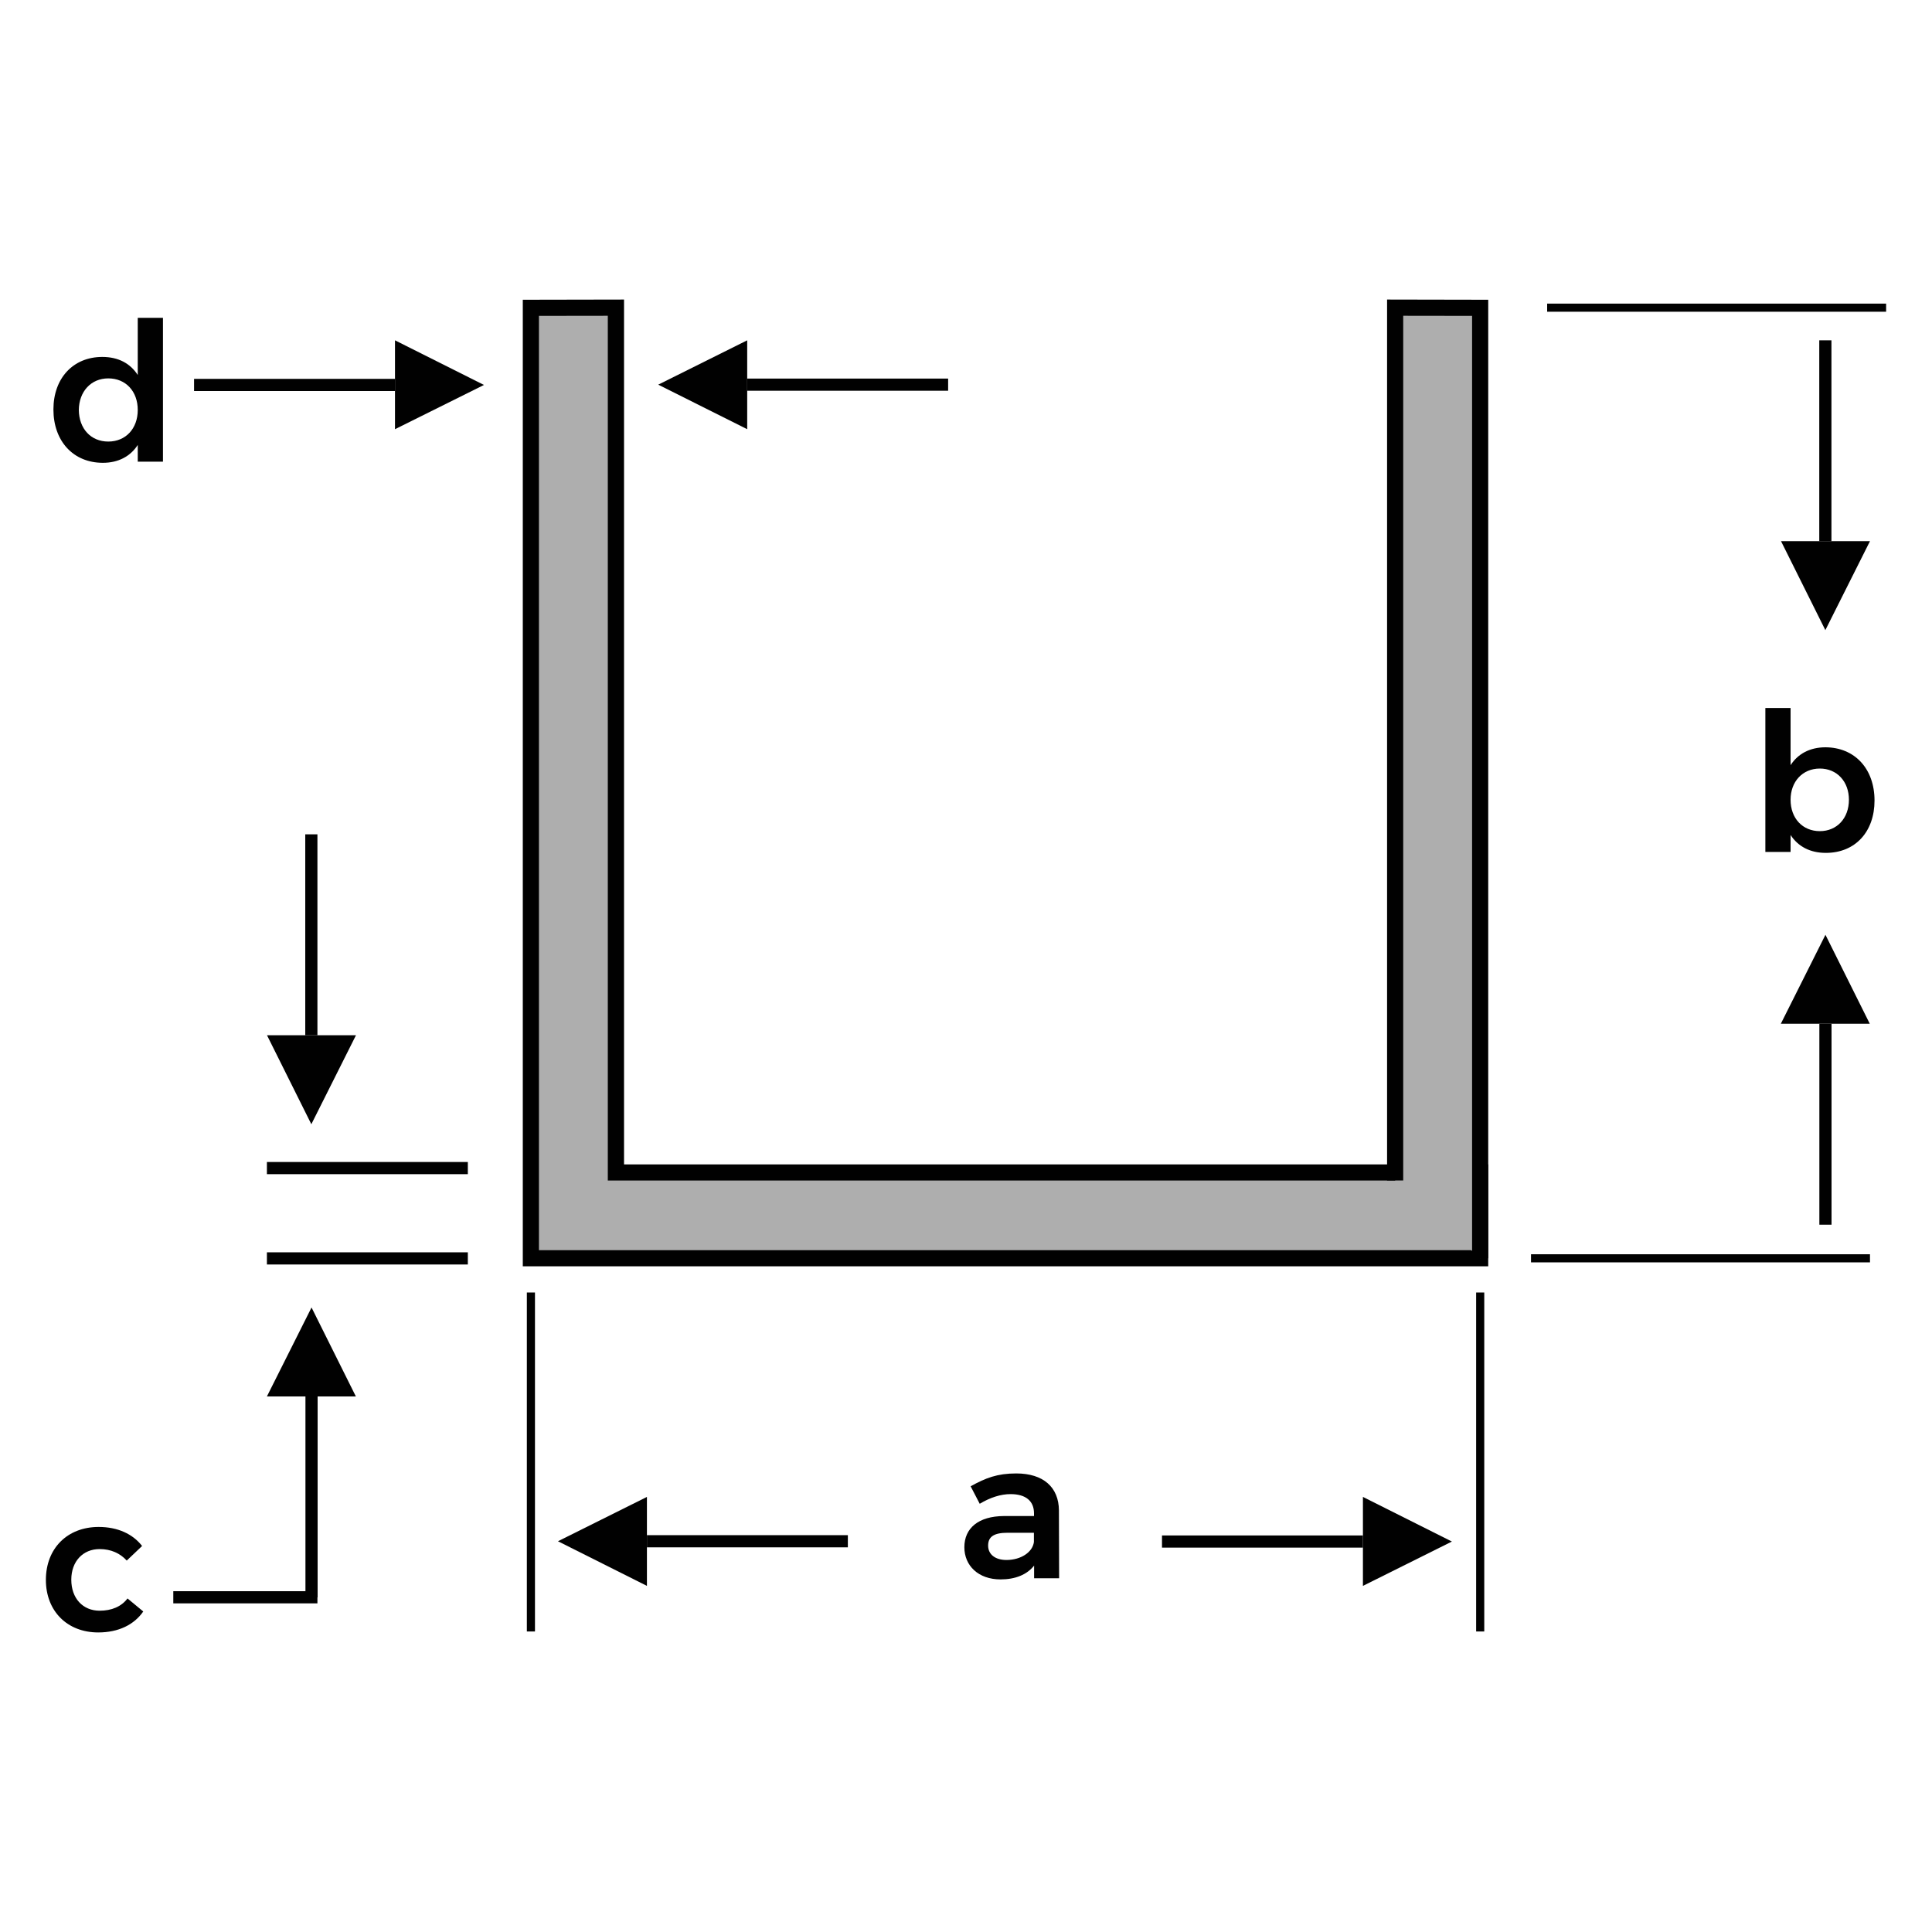<?xml version="1.0" encoding="UTF-8"?> <svg xmlns="http://www.w3.org/2000/svg" xmlns:xlink="http://www.w3.org/1999/xlink" version="1.1" id="Layer_1" x="0px" y="0px" viewBox="0 0 200 200" style="enable-background:new 0 0 200 200;" xml:space="preserve"> <style type="text/css"> .st0{fill:#010101;} .st1{fill:#AEAEAE;} </style> <g> <g> <rect x="152.81" y="133.8" class="st0" width="0.84" height="35.09"></rect> </g> <g> <rect x="54.54" y="133.8" class="st0" width="0.84" height="35.09"></rect> </g> <g> <g> <rect x="120.29" y="158.95" class="st0" width="20.8" height="1.26"></rect> </g> <g> <polygon class="st0" points="150.3,159.58 141.09,164.17 141.09,154.96 150.3,159.58 "></polygon> </g> </g> <g> <g> <rect x="20.09" y="39.22" class="st0" width="20.8" height="1.26"></rect> </g> <g> <polygon class="st0" points="50.1,39.85 40.89,44.43 40.89,35.23 50.1,39.85 "></polygon> </g> </g> <g> <g> <rect x="27.63" y="120.29" class="st0" width="20.8" height="1.26"></rect> </g> </g> <g> <g> <rect x="27.63" y="129.64" class="st0" width="20.8" height="1.26"></rect> </g> </g> <g> <g> <rect x="17.94" y="164.72" class="st0" width="14.92" height="1.26"></rect> </g> </g> <g> <g> <rect x="66.97" y="158.92" class="st0" width="20.8" height="1.26"></rect> </g> <g> <polygon class="st0" points="57.76,159.55 66.97,154.96 66.97,164.17 57.76,159.55 "></polygon> </g> </g> <g> <g> <rect x="77.35" y="39.19" class="st0" width="20.8" height="1.26"></rect> </g> <g> <polygon class="st0" points="68.14,39.82 77.35,35.23 77.35,44.43 68.14,39.82 "></polygon> </g> </g> <g> <path class="st0" d="M107.05,163.37v-1.3c-0.74,0.94-1.95,1.43-3.47,1.43c-2.31,0-3.75-1.43-3.75-3.33c0-1.99,1.47-3.21,4.08-3.23 h3.13v-0.28c0-1.25-0.82-1.99-2.43-1.99c-1,0-2.09,0.34-3.19,1l-0.94-1.81c1.55-0.86,2.75-1.33,4.72-1.33 c2.81,0,4.4,1.43,4.42,3.82l0.02,7.03H107.05z M107.03,159.63v-0.96h-2.71c-1.39,0-2.03,0.38-2.03,1.33c0,0.9,0.72,1.49,1.91,1.49 C105.7,161.48,106.89,160.68,107.03,159.63z"></path> </g> <g> <path class="st0" d="M10.31,160.36c-1.73,0-2.93,1.28-2.93,3.17c0,1.93,1.2,3.21,2.93,3.21c1.24,0,2.25-0.42,2.89-1.27l1.63,1.35 c-0.94,1.36-2.55,2.17-4.66,2.17c-3.21,0-5.42-2.21-5.42-5.44c0-3.27,2.23-5.48,5.46-5.48c1.97,0,3.53,0.72,4.5,1.97l-1.59,1.51 C12.44,160.8,11.49,160.36,10.31,160.36z"></path> </g> <g> <rect x="160.16" y="31.43" class="st0" width="35.09" height="0.84"></rect> </g> <g> <rect x="158.49" y="129.84" class="st0" width="35.09" height="0.84"></rect> </g> <g> <g> <rect x="188.33" y="35.23" class="st0" width="1.26" height="20.8"></rect> </g> <g> <polygon class="st0" points="188.96,65.23 184.37,56.02 193.58,56.02 188.96,65.23 "></polygon> </g> </g> <g> <g> <rect x="31.6" y="86.37" class="st0" width="1.26" height="20.8"></rect> </g> <g> <polygon class="st0" points="32.23,116.38 27.64,107.17 36.85,107.17 32.23,116.38 "></polygon> </g> </g> <g> <g> <rect x="188.34" y="105.98" class="st0" width="1.26" height="20.8"></rect> </g> <g> <polygon class="st0" points="188.97,96.77 193.56,105.98 184.35,105.98 188.97,96.77 "></polygon> </g> </g> <g> <g> <rect x="31.62" y="144.56" class="st0" width="1.26" height="20.8"></rect> </g> <g> <polygon class="st0" points="32.25,135.35 36.84,144.56 27.63,144.56 32.25,135.35 "></polygon> </g> </g> <g> <path class="st0" d="M194.05,82.87c0,3.23-1.99,5.42-5.04,5.42c-1.63,0-2.87-0.66-3.65-1.85v1.75h-2.61v-14.9h2.61v5.92 c0.76-1.18,2.01-1.85,3.61-1.85C192,77.37,194.05,79.58,194.05,82.87z M191.4,82.79c0-1.89-1.24-3.23-3.01-3.23 c-1.79,0-3.03,1.35-3.03,3.23c0,1.93,1.25,3.25,3.03,3.25C190.16,86.04,191.4,84.7,191.4,82.79z"></path> </g> <g> <path class="st0" d="M16.87,32.89v14.9h-2.61v-1.73c-0.76,1.18-2.01,1.85-3.61,1.85c-3.07,0-5.12-2.25-5.12-5.52 c0-3.25,2.05-5.44,5.06-5.44c1.65,0,2.89,0.66,3.67,1.87v-5.92H16.87z M14.26,42.44c0-1.93-1.24-3.27-3.05-3.27 c-1.79,0-3.03,1.36-3.05,3.27c0.02,1.93,1.24,3.27,3.05,3.27C13.01,45.71,14.26,44.37,14.26,42.44z"></path> </g> <g> <polygon class="st1" points="63.76,31.85 54.95,31.87 54.95,130.26 153.22,130.26 153.22,121.38 63.76,121.38 "></polygon> <path class="st0" d="M154.06,131.09H54.12V31.03l10.48-0.02v89.53h89.46L154.06,131.09z M55.79,129.42h96.6l-0.01-7.21H62.92 V32.69l-7.13,0.01V129.42z"></path> </g> <g> <polyline class="st1" points="144.42,122.2 144.42,31.85 153.22,31.87 153.22,130.26 "></polyline> <polygon class="st0" points="154.06,130.26 152.39,130.26 152.39,32.7 145.26,32.69 145.26,122.2 143.59,122.2 143.59,31.01 154.06,31.03 "></polygon> </g> </g> </svg> 